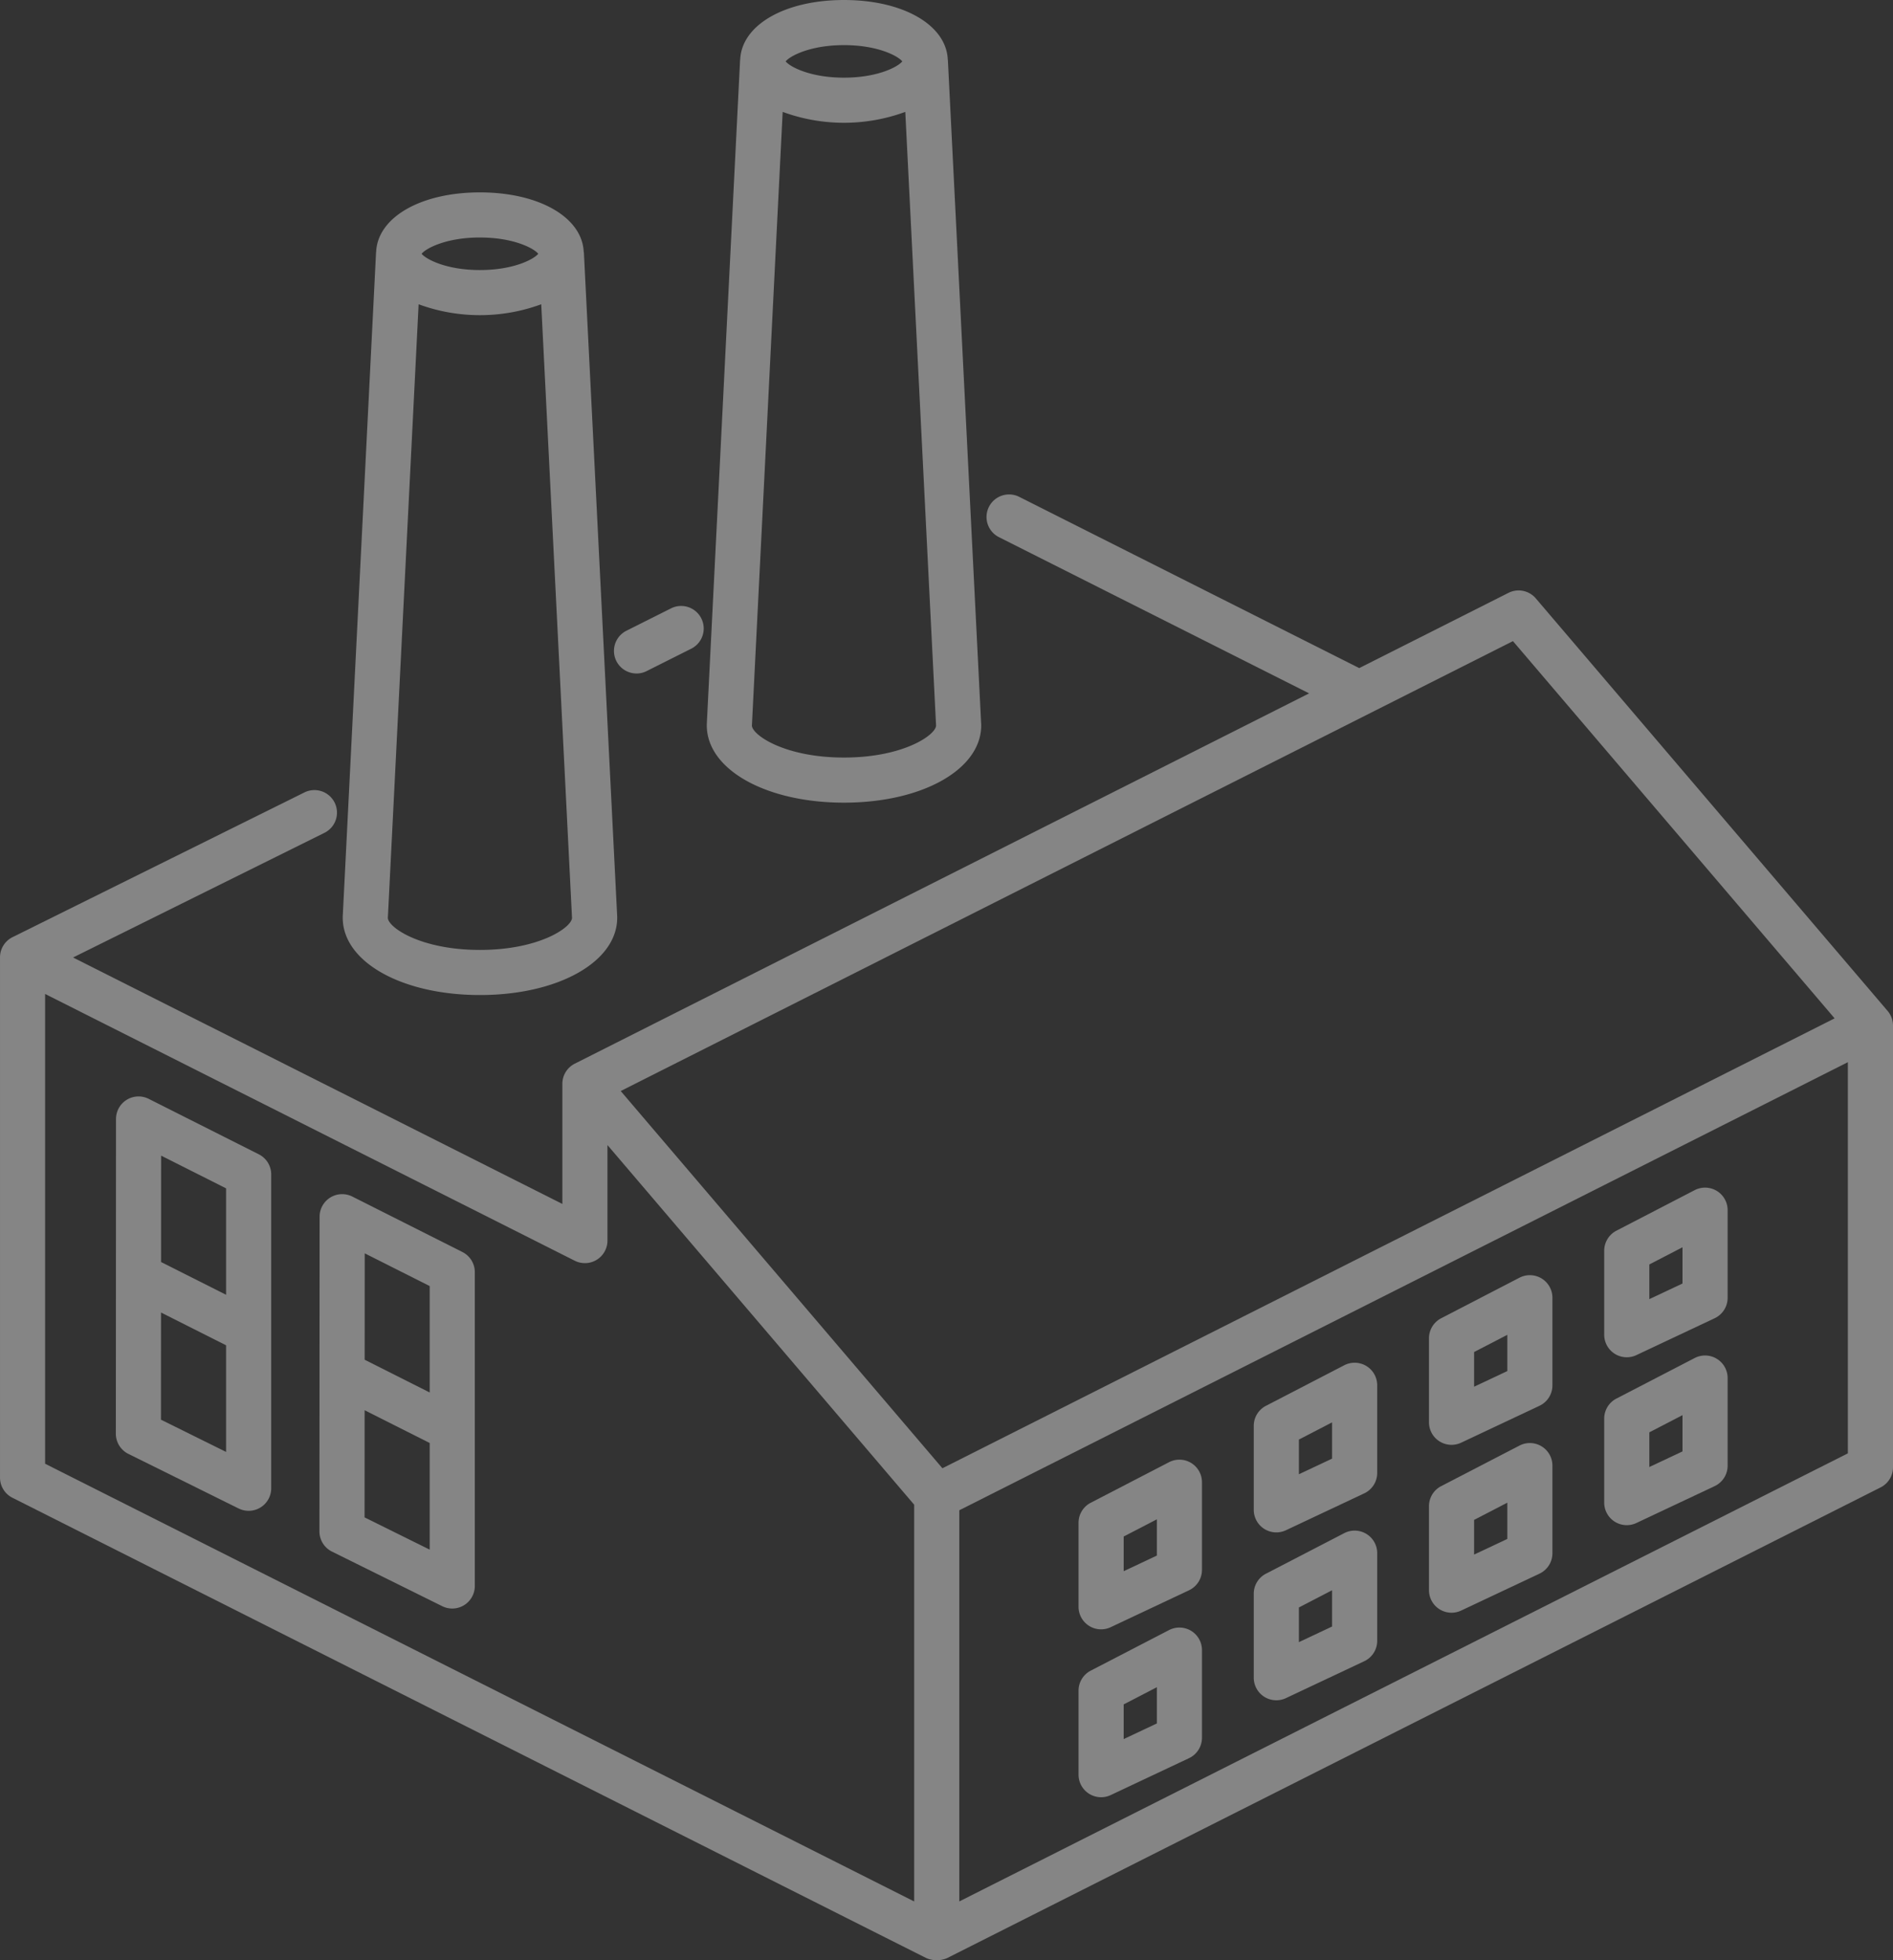 <svg xmlns="http://www.w3.org/2000/svg" width="390.335" height="404.279" viewBox="0 0 390.335 404.279">
  <rect x="0" y="0" width="390.335" height="404.279" fill="#333333" stroke="none"/>
  <g id="Group_56" data-name="Group 56" transform="translate(-113.898 -399.543)" opacity="0.4" style="mix-blend-mode: overlay;isolation: isolate">
    <path id="Path_251" data-name="Path 251" d="M182.9,506.944a4.651,4.651,0,0,0-6.235-2.1l-60.18,29.844a4.651,4.651,0,0,0-2.585,4.167v107.3a4.651,4.651,0,0,0,2.559,4.155s187.32,94.409,188.5,94.965a5.5,5.5,0,0,0,4.19,0l192.527-97.1a4.648,4.648,0,0,0,2.557-4.153V552.925a4.653,4.653,0,0,0-1.112-3.02l-72.545-85.087a4.649,4.649,0,0,0-5.637-1.133L394.171,479.2,324.03,443.866a4.653,4.653,0,0,0-4.188,8.31l63.993,32.238L232.412,560.786a4.654,4.654,0,0,0-2.557,4.155l0,24.773L128.962,538.887l51.832-25.708A4.651,4.651,0,0,0,182.9,506.944ZM311.706,733.564V652.892l183.221-92.411v80.671ZM425.865,473.638l66.331,77.8-183.972,92.79-66.333-77.8ZM232.41,601.425a4.653,4.653,0,0,0,6.747-4.155l0-19.7L302.4,651.743v81.825L123.2,643.291V546.406Z" transform="translate(0 58.131)" fill="#fff"/>
    <path id="Path_252" data-name="Path 252" d="M172.969,467.2a4.621,4.621,0,0,0,2.085-.5l9.239-4.639a4.653,4.653,0,0,0-4.174-8.317l-9.241,4.639a4.655,4.655,0,0,0,2.092,8.813Z" transform="translate(72.181 71.248)" fill="#fff"/>
    <path id="Path_253" data-name="Path 253" d="M126.751,570.462l22.735,11.26a4.655,4.655,0,0,0,6.719-4.172V512.83a4.656,4.656,0,0,0-2.559-4.155l-22.7-11.437a4.654,4.654,0,0,0-6.747,4.153l-.033,64.9A4.65,4.65,0,0,0,126.751,570.462Zm6.719-7.056.012-22.1,13.417,6.761v21.988ZM146.9,515.7v21.948l-13.41-6.756.012-21.944Z" transform="translate(13.618 128.932)" fill="#fff"/>
    <path id="Path_254" data-name="Path 254" d="M144.8,579.124l22.734,11.258a4.653,4.653,0,0,0,6.719-4.169V521.492a4.652,4.652,0,0,0-2.559-4.155l-22.7-11.437a4.654,4.654,0,0,0-6.747,4.153l-.035,64.9A4.654,4.654,0,0,0,144.8,579.124Zm6.719-7.056.012-22.1,13.417,6.759v21.99Zm13.429-47.709v21.948l-13.41-6.756.012-21.943Z" transform="translate(37.552 140.422)" fill="#fff"/>
    <path id="Path_255" data-name="Path 255" d="M232.707,529.617a4.658,4.658,0,0,0-4.558-.156L212,537.827a4.652,4.652,0,0,0-2.513,4.132V559.28a4.653,4.653,0,0,0,6.637,4.209l16.146-7.612a4.654,4.654,0,0,0,2.669-4.209V533.593A4.653,4.653,0,0,0,232.707,529.617Zm-7.07,19.1-6.84,3.225v-7.154l6.84-3.543Z" transform="translate(126.804 171.645)" fill="#fff"/>
    <path id="Path_256" data-name="Path 256" d="M232.707,544.5a4.658,4.658,0,0,0-4.558-.156L212,552.71a4.652,4.652,0,0,0-2.513,4.132v17.321a4.653,4.653,0,0,0,6.637,4.209l16.146-7.612a4.654,4.654,0,0,0,2.669-4.209V548.476A4.651,4.651,0,0,0,232.707,544.5Zm-7.07,19.1-6.84,3.225v-7.154l6.84-3.543Z" transform="translate(126.804 191.387)" fill="#fff"/>
    <path id="Path_257" data-name="Path 257" d="M248.238,521.022a4.664,4.664,0,0,0-4.558-.156l-16.148,8.366a4.652,4.652,0,0,0-2.513,4.132v17.321a4.653,4.653,0,0,0,6.638,4.209l16.148-7.61a4.65,4.65,0,0,0,2.669-4.209V525A4.656,4.656,0,0,0,248.238,521.022Zm-7.07,19.1-6.842,3.224v-7.154l6.842-3.543Z" transform="translate(147.403 160.246)" fill="#fff"/>
    <path id="Path_258" data-name="Path 258" d="M248.238,535.906a4.658,4.658,0,0,0-4.558-.156l-16.148,8.366a4.652,4.652,0,0,0-2.513,4.132v17.321a4.653,4.653,0,0,0,6.638,4.209l16.148-7.612a4.647,4.647,0,0,0,2.669-4.209V539.882A4.648,4.648,0,0,0,248.238,535.906Zm-7.07,19.1-6.842,3.225v-7.154l6.842-3.546Z" transform="translate(147.403 179.987)" fill="#fff"/>
    <path id="Path_259" data-name="Path 259" d="M263.77,513.262a4.658,4.658,0,0,0-4.558-.156l-16.151,8.364a4.657,4.657,0,0,0-2.513,4.132v17.323a4.653,4.653,0,0,0,6.638,4.209l16.148-7.612a4.652,4.652,0,0,0,2.671-4.209V517.235A4.655,4.655,0,0,0,263.77,513.262Zm-7.07,19.1-6.845,3.227v-7.156l6.845-3.543Z" transform="translate(168.002 149.95)" fill="#fff"/>
    <path id="Path_260" data-name="Path 260" d="M263.77,528.144a4.653,4.653,0,0,0-4.558-.156l-16.151,8.366a4.657,4.657,0,0,0-2.513,4.132v17.321a4.653,4.653,0,0,0,6.638,4.209l16.148-7.612a4.649,4.649,0,0,0,2.671-4.208V532.12A4.659,4.659,0,0,0,263.77,528.144Zm-7.07,19.1-6.845,3.224v-7.154l6.845-3.546Z" transform="translate(168.002 169.691)" fill="#fff"/>
    <path id="Path_261" data-name="Path 261" d="M279.294,505.5a4.664,4.664,0,0,0-4.558-.156l-16.146,8.366a4.655,4.655,0,0,0-2.51,4.132V535.16a4.653,4.653,0,0,0,6.638,4.209l16.144-7.61a4.654,4.654,0,0,0,2.668-4.209V509.475A4.651,4.651,0,0,0,279.294,505.5Zm-7.07,19.1-6.838,3.222V520.67l6.838-3.543Z" transform="translate(188.604 139.654)" fill="#fff"/>
    <path id="Path_262" data-name="Path 262" d="M279.294,520.384a4.646,4.646,0,0,0-4.558-.156l-16.144,8.364a4.652,4.652,0,0,0-2.513,4.132v17.321a4.653,4.653,0,0,0,6.638,4.209l16.144-7.61a4.654,4.654,0,0,0,2.668-4.209V524.36A4.648,4.648,0,0,0,279.294,520.384Zm-7.07,19.1-6.838,3.222v-7.154l6.838-3.543Z" transform="translate(188.604 159.395)" fill="#fff"/>
    <path id="Path_263" data-name="Path 263" d="M193.968,428.861c-.323-7.128-9.211-12.263-21.4-12.263s-21.073,5.132-21.4,12.258c0,.058-.021.112-.023.17l-6.866,136.942c0,.077,0,.156,0,.233,0,9.085,12.163,15.937,28.295,15.937s28.3-6.852,28.3-15.937c0-.077,0-.156,0-.233l-6.866-136.942C193.992,428.968,193.973,428.917,193.968,428.861Zm-21.4-2.957c6.942,0,11.135,2.231,12.023,3.355-.889,1.124-5.079,3.355-12.023,3.355s-11.132-2.231-12.021-3.355C161.435,428.135,165.625,425.9,172.567,425.9Zm0,146.928c-12.2,0-18.838-4.6-18.987-6.565l6.344-126.594a36.682,36.682,0,0,0,25.284,0l6.347,126.594C191.407,568.23,184.765,572.832,172.567,572.832Z" transform="translate(40.291 22.623)" fill="#fff"/>
    <path id="Path_264" data-name="Path 264" d="M233.131,549.148c0-.077,0-.156-.007-.233l-6.863-136.942c0-.058-.021-.109-.026-.165-.321-7.126-9.211-12.265-21.4-12.265s-21.078,5.139-21.4,12.265c0,.056-.023.107-.026.165l-6.863,136.942c0,.077,0,.156,0,.233,0,9.085,12.163,15.937,28.295,15.937S233.131,558.233,233.131,549.148Zm-28.3-140.3c6.945,0,11.135,2.233,12.023,3.357-.889,1.124-5.081,3.355-12.023,3.355s-11.135-2.231-12.023-3.355C193.7,411.082,197.887,408.849,204.834,408.849ZM185.847,549.214l6.344-126.594a36.681,36.681,0,0,0,25.284,0l6.347,126.594c-.149,1.964-6.793,6.565-18.989,6.565S185.994,551.177,185.847,549.214Z" transform="translate(83.093 0)" fill="#fff"/>
  </g>
</svg>
